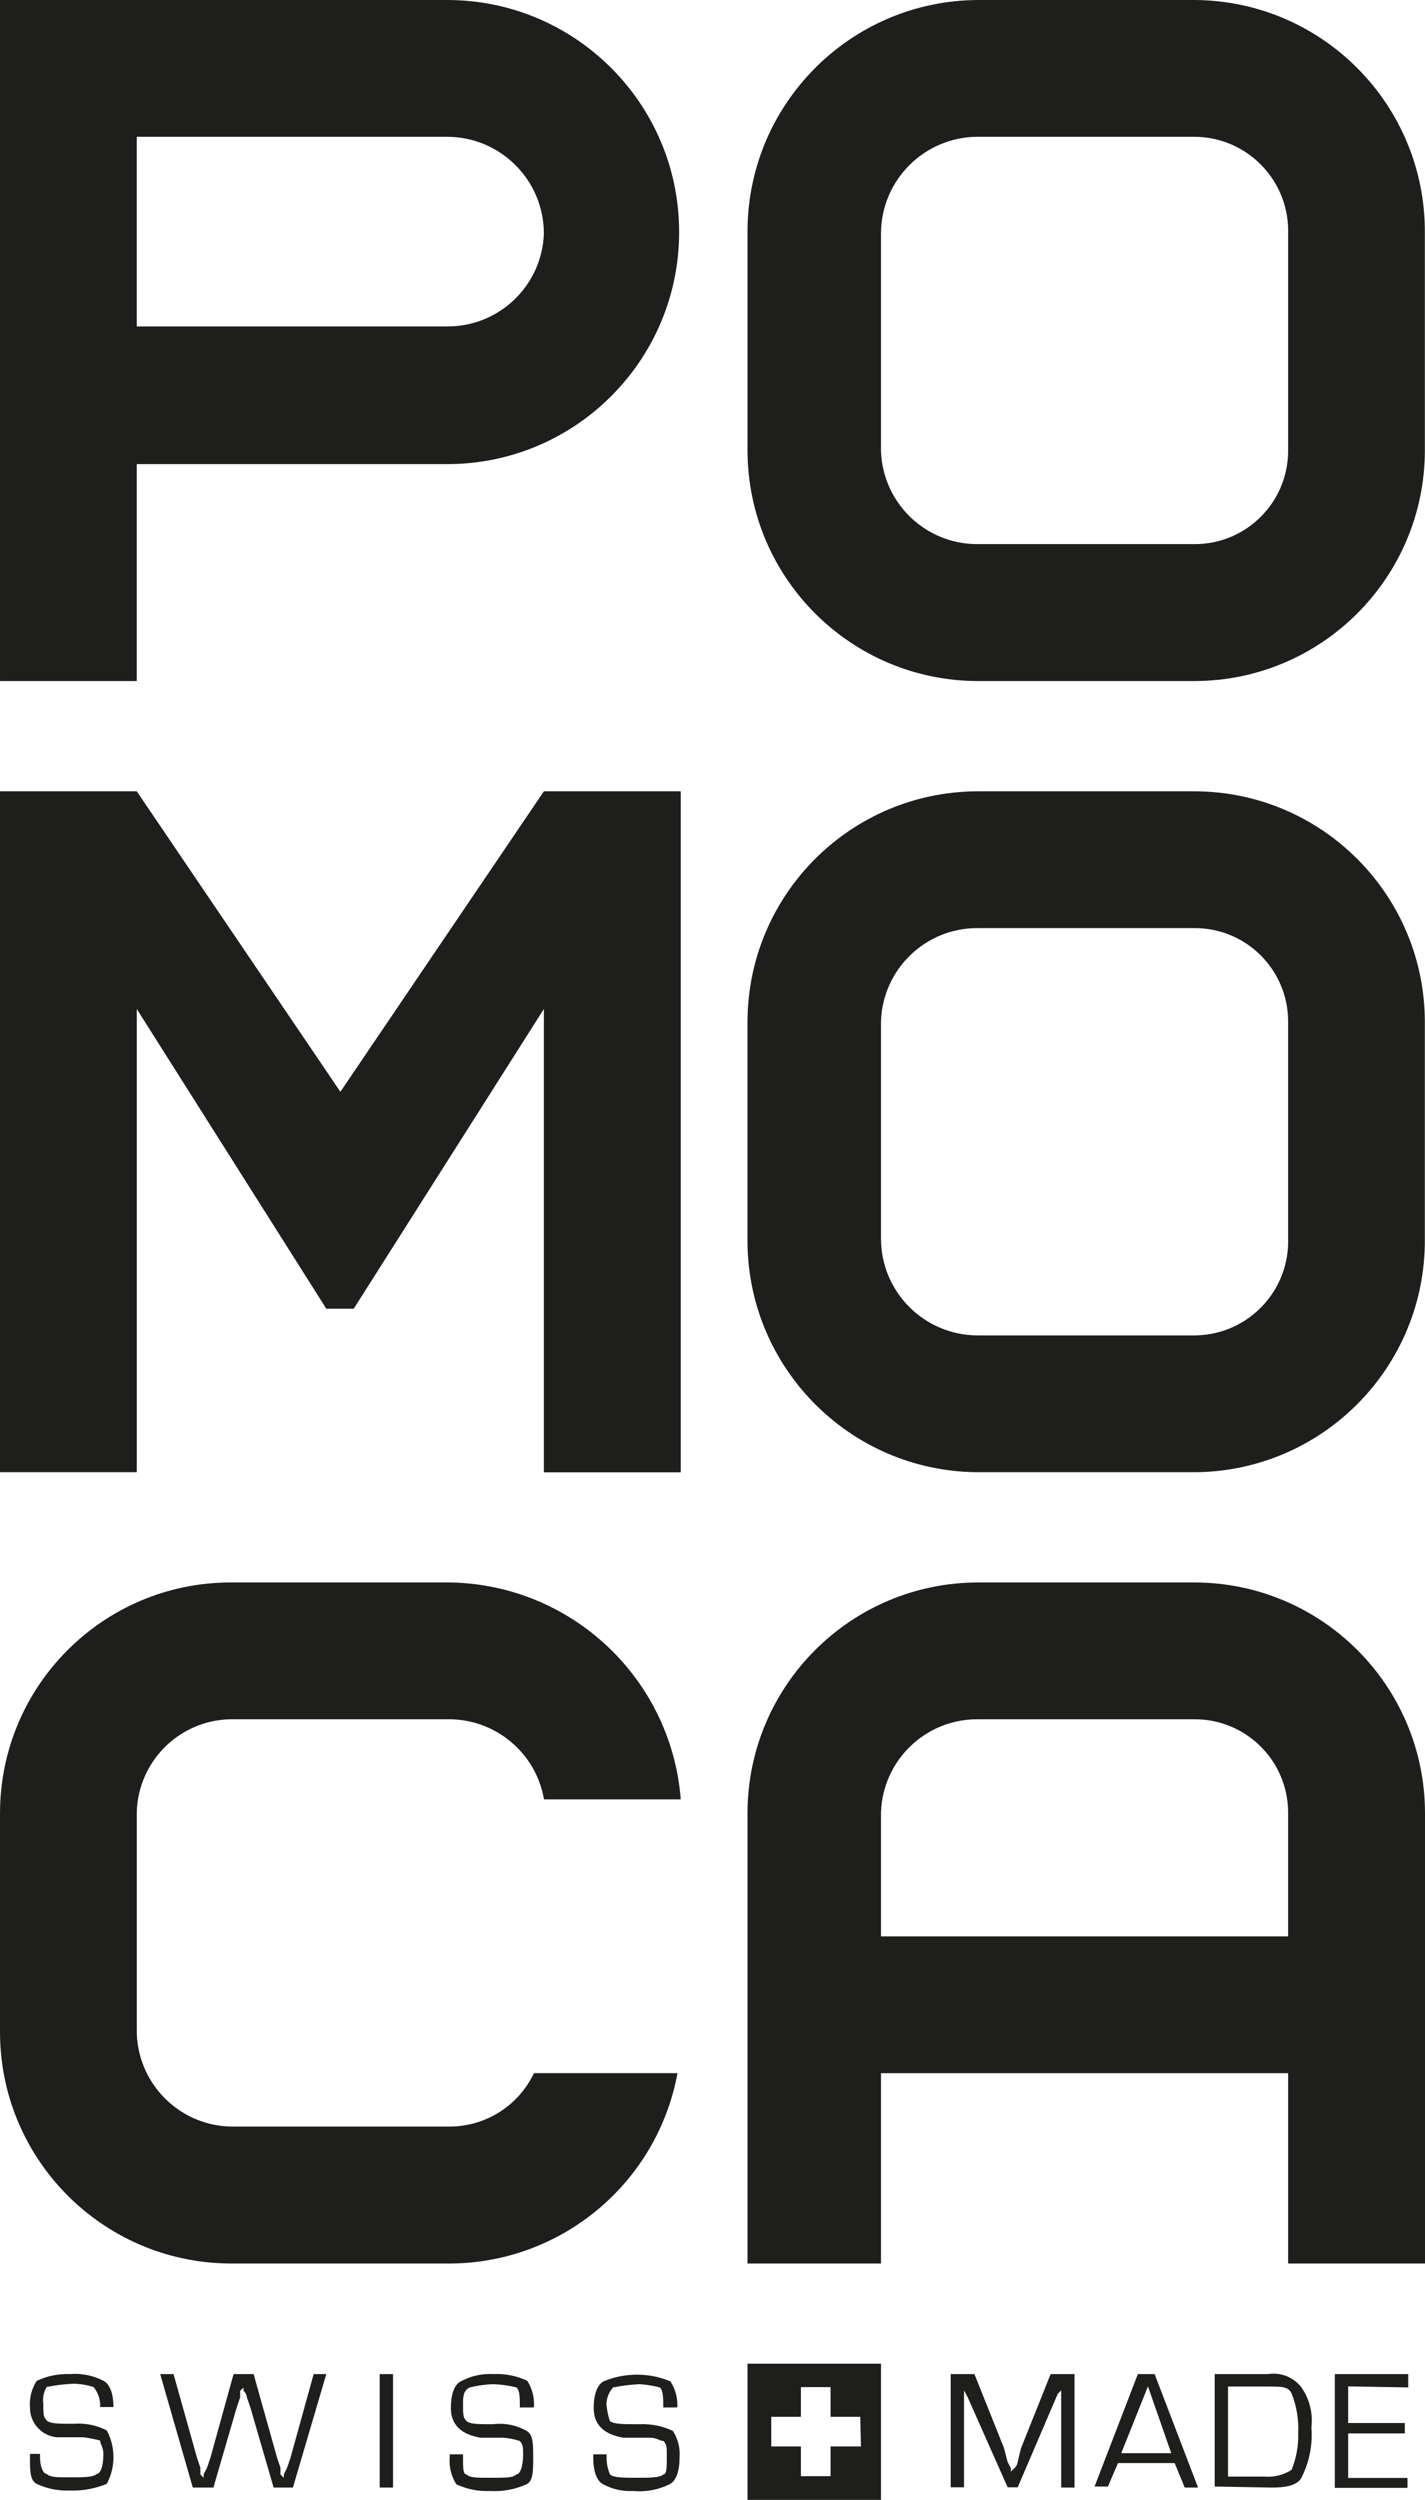 <?xml version="1.0" encoding="utf-8"?>
<!-- Generator: Adobe Illustrator 26.5.0, SVG Export Plug-In . SVG Version: 6.00 Build 0)  -->
<svg version="1.1" id="Ebene_1" xmlns="http://www.w3.org/2000/svg" xmlns:xlink="http://www.w3.org/1999/xlink" x="0px" y="0px"
	 viewBox="0 0 150 263.029" style="enable-background:new 0 0 150 263.029;" xml:space="preserve">
<style type="text/css">
	.st0{fill:#1E1E1C;}
</style>
<g>
	<g>
		<g>
			<g>
				<path class="st0" d="M11.944,253.256h-1.405c0.048-0.767-0.204-1.523-0.703-2.108c-0.683-0.212-1.392-0.328-2.108-0.343
					c-0.944,0.044-1.883,0.159-2.81,0.343c-0.323,0.528-0.45,1.152-0.359,1.764c0,1.046,0,1.405,0.359,1.764
					c0.359,0.359,1.405,0.343,2.81,0.343c1.214-0.099,2.431,0.144,3.513,0.703c0.938,1.756,0.938,3.864,0,5.62
					c-1.226,0.506-2.546,0.745-3.872,0.703c-1.21,0.051-2.415-0.19-3.513-0.703c-0.703-0.359-0.703-1.405-0.703-2.81v-0.343h1.062
					v0.343c0,1.062,0.359,1.764,0.703,1.764c0.359,0.359,1.046,0.359,2.451,0.359s2.467,0,2.81-0.359
					c0.359,0,0.703-0.703,0.703-2.108c0-0.703-0.343-1.046-0.343-1.405c-0.576-0.149-1.159-0.263-1.749-0.343H5.965
					c-1.601-0.161-2.818-1.513-2.81-3.122c-0.079-0.988,0.168-1.975,0.703-2.81c1.096-0.518,2.301-0.764,3.513-0.718
					c1.214-0.099,2.431,0.144,3.513,0.703c0.703,0.359,1.062,1.405,1.062,2.81 M34.347,249.79l-3.513,11.943h-2.03l-2.451-8.43
					l-0.359-1.046c-0.028-0.271-0.156-0.521-0.359-0.703v-0.343l-0.359,0.343v0.703l-0.359,1.046l-2.451,8.43h-2.17l-3.435-11.943
					h1.405l2.467,8.789l0.359,1.062v0.703l0.343,0.359v-0.359l0.359-0.703l0.359-1.062l2.435-8.789h2.108l2.467,8.789l0.359,1.062
					v0.703l0.359,0.359v-0.359l0.343-0.703l0.359-1.062l2.435-8.789H34.347z M41.373,261.733h-1.405V249.79h1.405V261.733z
					 M56.126,253.303h-1.405c0-1.046,0-1.749-0.343-2.108c-0.809-0.196-1.635-0.311-2.467-0.343
					c-0.832,0.032-1.658,0.147-2.467,0.343c-0.703,0.343-0.703,1.046-0.703,1.764c0,1.046,0,1.405,0.359,1.764
					s1.405,0.343,2.81,0.343c1.216-0.154,2.449,0.093,3.513,0.703c0.703,0.359,0.703,1.405,0.703,2.81c0,1.405,0,2.467-0.703,2.81
					c-1.214,0.545-2.543,0.786-3.872,0.703c-1.21,0.051-2.415-0.19-3.513-0.703c-0.535-0.835-0.781-1.822-0.703-2.81v-0.343h1.405
					v0.343c0,1.062,0,1.764,0.359,1.764c0.343,0.359,1.046,0.359,2.451,0.359c1.764,0,2.467,0,2.81-0.359
					c0.343,0,0.703-0.703,0.703-2.108c0-0.703,0-1.046-0.359-1.405c-0.566-0.187-1.154-0.302-1.749-0.343h-2.373
					c-2.082-0.354-3.122-1.395-3.122-3.122c0-1.405,0.343-2.451,1.046-2.81c1.067-0.574,2.272-0.839,3.481-0.765
					c1.21-0.051,2.415,0.19,3.513,0.703c0.525,0.822,0.771,1.791,0.703,2.763L56.126,253.303z M71.222,253.303h-1.405
					c0-1.046,0-1.749-0.359-2.108c-0.691-0.174-1.397-0.289-2.108-0.343c-0.944,0.044-1.883,0.159-2.81,0.343
					c-0.441,0.483-0.691,1.11-0.703,1.764c0.045,0.601,0.166,1.194,0.359,1.764c0.359,0.343,1.405,0.343,3.122,0.343
					c1.21-0.051,2.415,0.19,3.513,0.703c0.535,0.835,0.781,1.822,0.703,2.81c0,1.405-0.359,2.467-1.062,2.81
					c-1.195,0.589-2.53,0.832-3.856,0.703c-1.085,0.056-2.166-0.187-3.122-0.703c-0.703-0.359-1.046-1.405-1.046-2.81v-0.343h1.405
					v0.343c-0.007,0.607,0.115,1.208,0.359,1.764c0.359,0.359,1.405,0.359,2.81,0.359s2.467,0,2.81-0.359
					c0.359,0,0.359-0.703,0.359-2.108c0-0.703,0-1.046-0.359-1.405c-0.359,0-0.703-0.343-1.405-0.343h-2.81
					c-2.082-0.354-3.122-1.395-3.122-3.122c0-1.405,0.359-2.451,1.046-2.81c2.248-0.937,4.777-0.937,7.025,0
					c0.523,0.801,0.779,1.746,0.734,2.701L71.222,253.303z M113.109,249.79v11.943h-1.405v-10.226l-0.359,0.359l-4.215,9.836h-1.062
					l-4.215-9.492l-0.375-0.703v10.195h-1.405V249.79h2.498l3.122,7.806l0.359,1.405l0.359,0.703v0.343l0.359-0.343
					c0.203-0.181,0.331-0.432,0.359-0.703l0.343-1.405l3.122-7.806H113.109z M123.647,259.157h-5.964l-1.062,2.467h-1.405
					l4.559-11.834h1.764l4.574,11.943h-1.405L123.647,259.157z M123.288,258.111l-2.451-7.025l-2.81,7.025H123.288z
					 M127.862,261.624V249.79h5.62c1.34-0.211,2.688,0.328,3.513,1.405c0.854,1.229,1.226,2.729,1.046,4.215
					c0.147,1.822-0.215,3.649-1.046,5.277c-0.354,0.708-1.395,1.056-3.122,1.046L127.862,261.624z M129.267,260.578h3.872
					c0.988,0.079,1.975-0.168,2.81-0.703c0.503-1.221,0.743-2.536,0.703-3.856c0.07-1.439-0.17-2.876-0.703-4.215
					c-0.359-0.703-1.046-0.703-2.451-0.703h-4.231L129.267,260.578z M141.913,251.086v3.856h5.964v1.093h-5.964v4.684h6.245v1.046
					h-7.65V249.79h7.728v1.405L141.913,251.086z M78.685,263.029h14.051v-14.332H78.685V263.029z M90.628,257.409h-3.2v3.122h-3.122
					v-3.122h-3.122v-3.122h3.122v-3.122h3.122v3.122h3.122L90.628,257.409z M0.001,83.258h14.394l21.435,31.614l21.42-31.614h14.41
					v71.659H57.25v-48.756l-20.014,31.536h-2.888l-19.952-31.536v48.74H0.001V83.258z M47.071,0H0.001v71.659h14.394V48.834h32.676
					c13.485,0,24.417-10.932,24.417-24.417S60.556,0,47.071,0C47.071,0,47.071,0,47.071,0z M47.071,34.346H14.395V14.394h32.676
					c5.624,0.009,10.179,4.57,10.179,10.195C57.048,30.056,52.542,34.375,47.071,34.346z M149.984,24.511
					C150.062,11.052,139.215,0.078,125.756,0c0,0-0.001,0-0.001,0h-22.84c-13.459,0.077-24.307,11.05-24.23,24.509
					c0,0.026,0,0.053,0.001,0.079v22.84c0.034,13.367,10.862,24.195,24.23,24.23h22.84c13.367-0.034,24.195-10.862,24.23-24.23
					L149.984,24.511z M125.755,57.249h-22.84c-5.5,0.028-10.018-4.338-10.179-9.835V24.589c0-5.624,4.555-10.186,10.179-10.195
					h22.84c5.466,0.032,9.872,4.489,9.84,9.956c0,0.08-0.002,0.159-0.004,0.239v22.84c0,5.423-4.396,9.82-9.82,9.82
					C125.765,57.249,125.76,57.249,125.755,57.249z M149.984,107.488c-0.034-13.367-10.862-24.195-24.23-24.23h-22.84
					c-13.367,0.034-24.195,10.862-24.23,24.23v22.825c-0.121,13.459,10.691,24.467,24.15,24.588c0.026,0,0.053,0,0.079,0.001h22.84
					c13.459-0.077,24.307-11.05,24.23-24.509c0-0.026,0-0.053-0.001-0.079L149.984,107.488z M125.755,140.507h-22.84
					c-5.624-0.009-10.179-4.57-10.179-10.195v-22.825c0.161-5.498,4.679-9.863,10.179-9.835h22.84
					c5.423-0.009,9.827,4.381,9.835,9.804c0,0.01,0,0.021,0,0.031v22.825c0.164,5.464-4.133,10.026-9.597,10.19
					C125.914,140.505,125.834,140.507,125.755,140.507z M125.755,166.501h-22.84c-13.367,0.034-24.195,10.862-24.23,24.23v47.429
					h14.051v-20.03h42.855v20.03H150V190.73C149.966,177.357,139.128,166.527,125.755,166.501z M92.736,203.735V190.73
					c0.161-5.498,4.679-9.863,10.179-9.835h22.84c5.423-0.009,9.827,4.381,9.835,9.804c0,0.01,0,0.021,0,0.031v13.005H92.736z
					 M56.204,218.129c-1.611,3.396-5.016,5.577-8.774,5.62H24.231c-5.504-0.161-9.872-4.688-9.835-10.195V190.73
					c0.116-5.383,4.452-9.72,9.835-9.835H47.43c4.877,0.086,9.005,3.624,9.835,8.43H71.66c-0.995-12.712-11.481-22.59-24.23-22.825
					H24.231c-13.367,0.034-24.195,10.862-24.23,24.23v22.84c-0.121,13.459,10.691,24.467,24.15,24.588c0.026,0,0.053,0,0.079,0.001
					H47.43c11.734-0.089,21.754-8.491,23.886-20.03H56.204z"/>
			</g>
		</g>
	</g>
</g>
</svg>